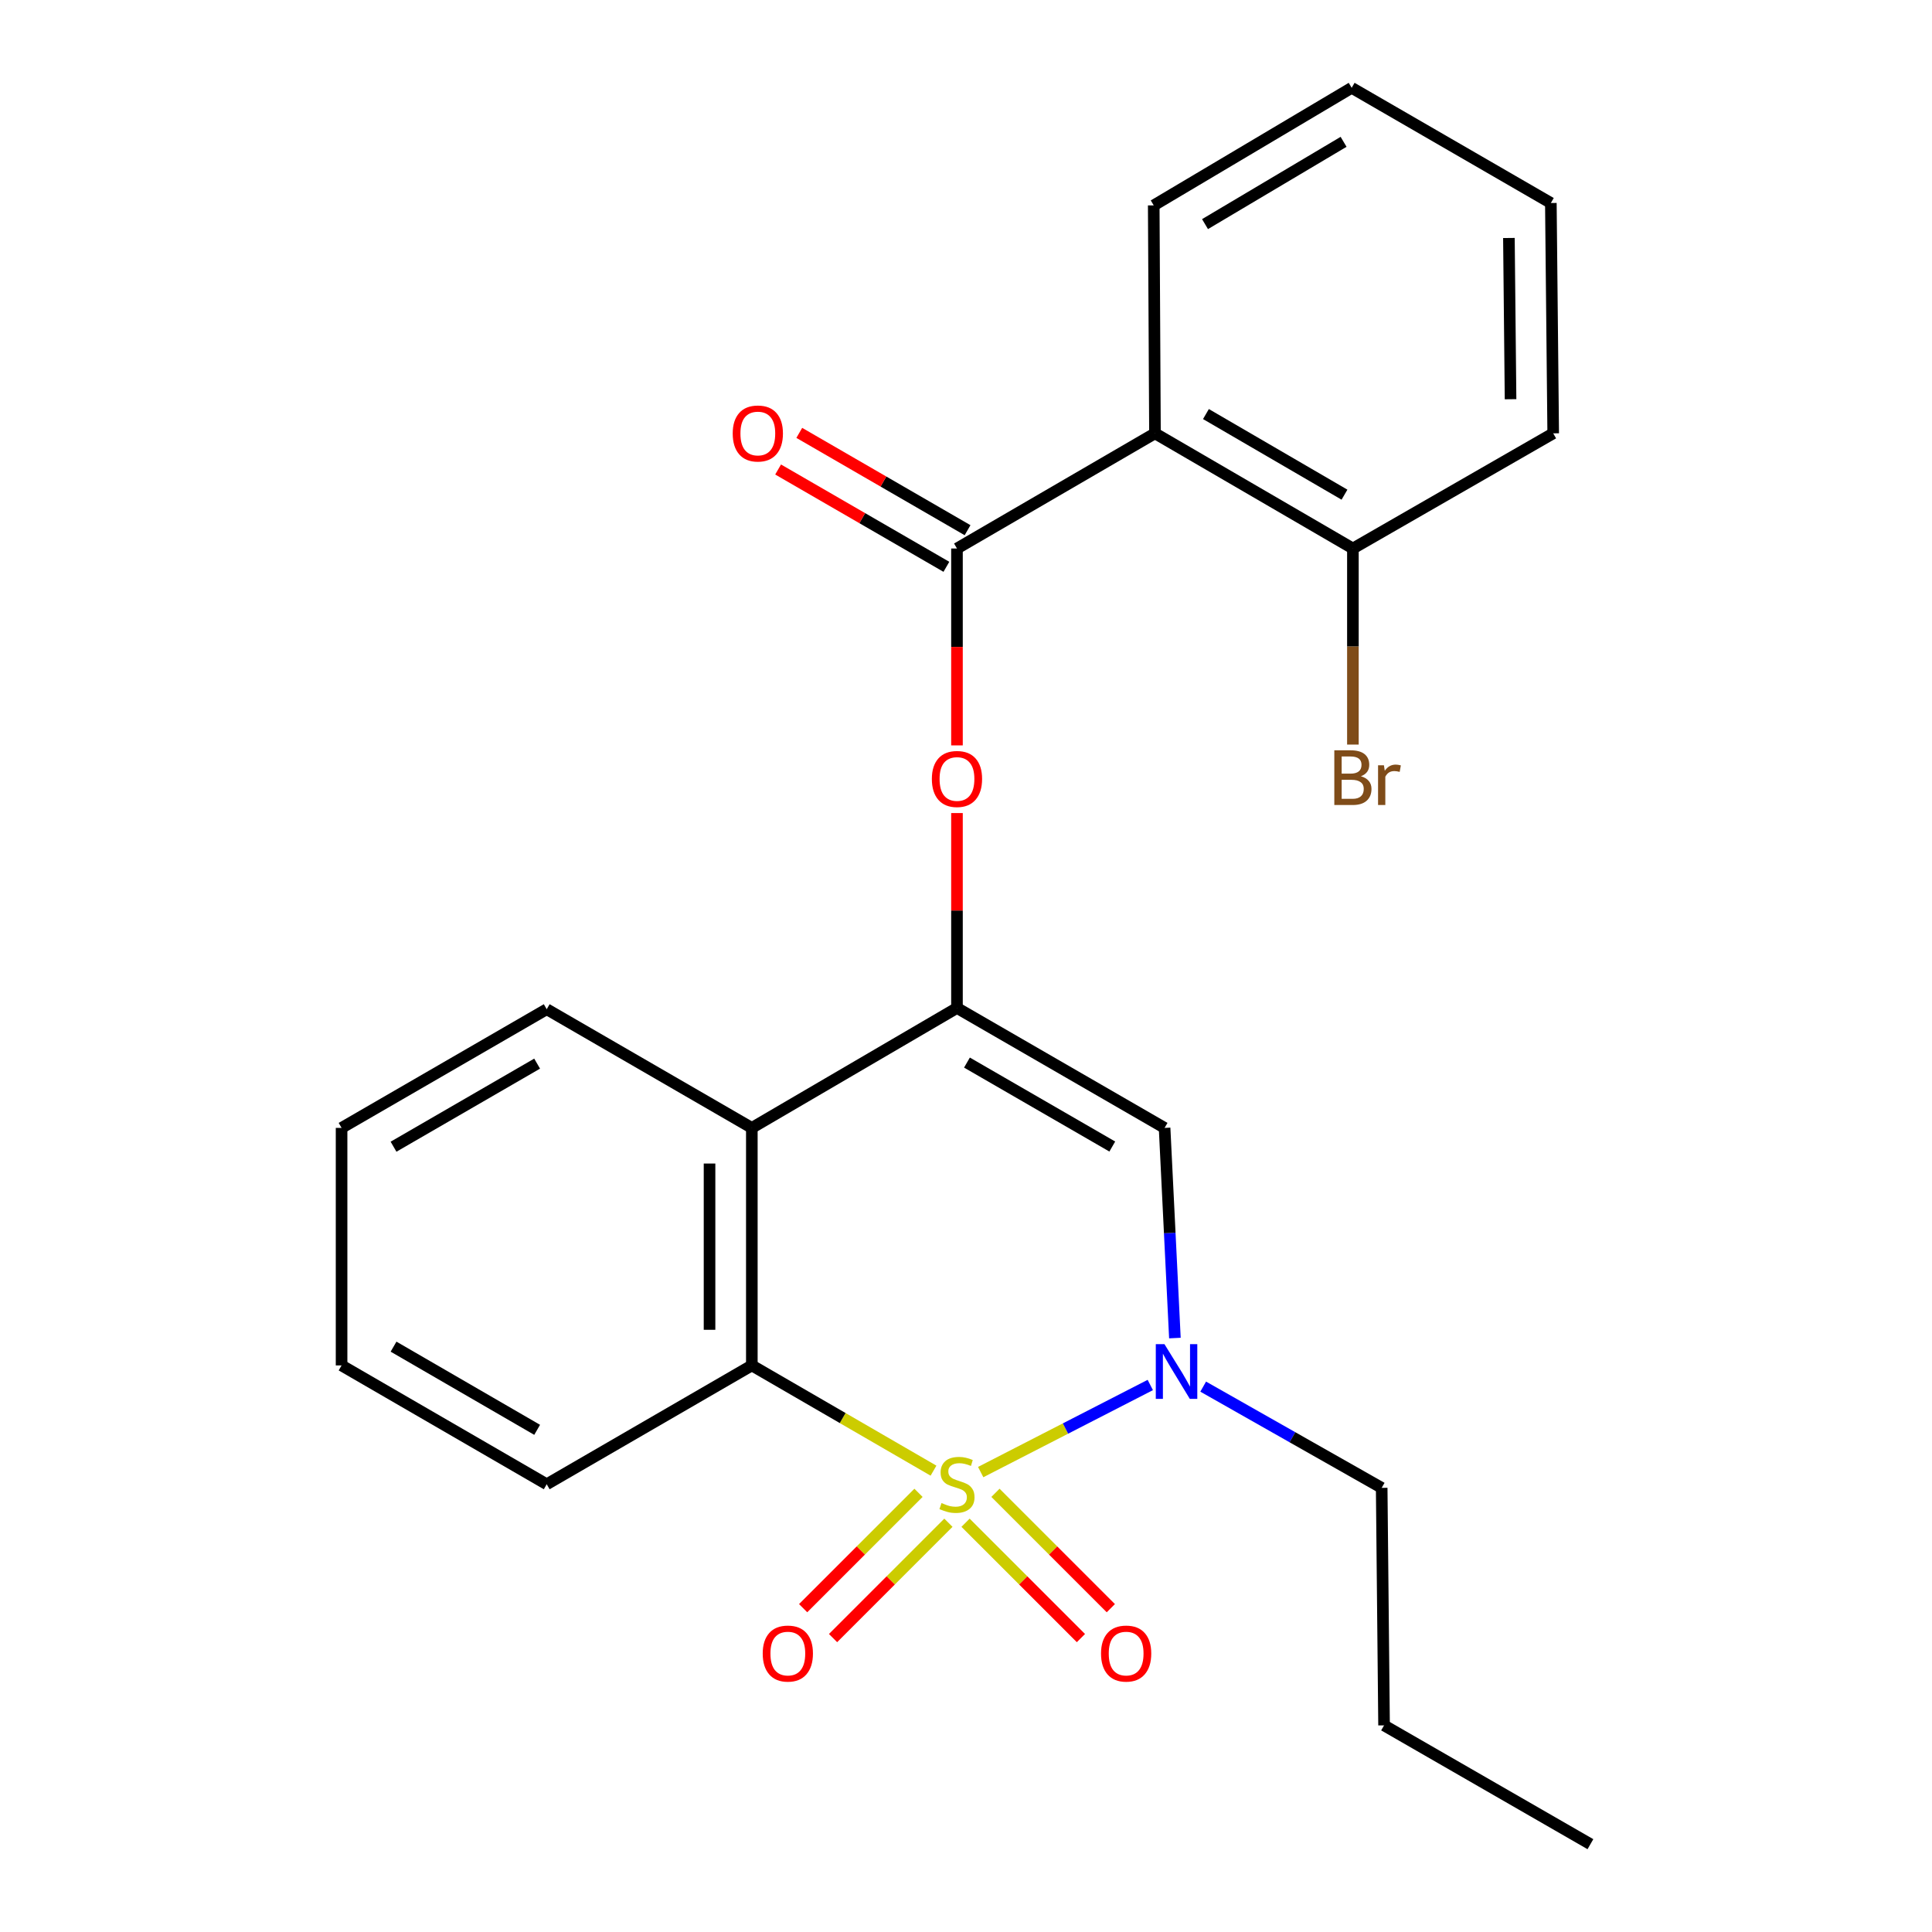 <?xml version='1.0' encoding='iso-8859-1'?>
<svg version='1.1' baseProfile='full'
              xmlns='http://www.w3.org/2000/svg'
                      xmlns:rdkit='http://www.rdkit.org/xml'
                      xmlns:xlink='http://www.w3.org/1999/xlink'
                  xml:space='preserve'
width='1000px' height='1000px' viewBox='0 0 1000 1000'>
<!-- END OF HEADER -->
<rect style='opacity:1.0;fill:#FFFFFF;stroke:none' width='1000' height='1000' x='0' y='0'> </rect>
<path class='bond-0' d='M 507.603,761.947 L 551.496,739.408' style='fill:none;fill-rule:evenodd;stroke:#CCCC00;stroke-width:6px;stroke-linecap:butt;stroke-linejoin:miter;stroke-opacity:1' />
<path class='bond-0' d='M 551.496,739.408 L 595.389,716.87' style='fill:none;fill-rule:evenodd;stroke:#0000FF;stroke-width:6px;stroke-linecap:butt;stroke-linejoin:miter;stroke-opacity:1' />
<path class='bond-2' d='M 483.182,761.212 L 436.165,733.977' style='fill:none;fill-rule:evenodd;stroke:#CCCC00;stroke-width:6px;stroke-linecap:butt;stroke-linejoin:miter;stroke-opacity:1' />
<path class='bond-2' d='M 436.165,733.977 L 389.149,706.742' style='fill:none;fill-rule:evenodd;stroke:#000000;stroke-width:6px;stroke-linecap:butt;stroke-linejoin:miter;stroke-opacity:1' />
<path class='bond-8' d='M 475.414,772.684 L 445.56,802.538' style='fill:none;fill-rule:evenodd;stroke:#CCCC00;stroke-width:6px;stroke-linecap:butt;stroke-linejoin:miter;stroke-opacity:1' />
<path class='bond-8' d='M 445.56,802.538 L 415.707,832.391' style='fill:none;fill-rule:evenodd;stroke:#FF0000;stroke-width:6px;stroke-linecap:butt;stroke-linejoin:miter;stroke-opacity:1' />
<path class='bond-8' d='M 490.895,788.165 L 461.041,818.018' style='fill:none;fill-rule:evenodd;stroke:#CCCC00;stroke-width:6px;stroke-linecap:butt;stroke-linejoin:miter;stroke-opacity:1' />
<path class='bond-8' d='M 461.041,818.018 L 431.187,847.872' style='fill:none;fill-rule:evenodd;stroke:#FF0000;stroke-width:6px;stroke-linecap:butt;stroke-linejoin:miter;stroke-opacity:1' />
<path class='bond-9' d='M 499.765,788.164 L 529.625,818.019' style='fill:none;fill-rule:evenodd;stroke:#CCCC00;stroke-width:6px;stroke-linecap:butt;stroke-linejoin:miter;stroke-opacity:1' />
<path class='bond-9' d='M 529.625,818.019 L 559.484,847.874' style='fill:none;fill-rule:evenodd;stroke:#FF0000;stroke-width:6px;stroke-linecap:butt;stroke-linejoin:miter;stroke-opacity:1' />
<path class='bond-9' d='M 515.245,772.682 L 545.104,802.537' style='fill:none;fill-rule:evenodd;stroke:#CCCC00;stroke-width:6px;stroke-linecap:butt;stroke-linejoin:miter;stroke-opacity:1' />
<path class='bond-9' d='M 545.104,802.537 L 574.964,832.393' style='fill:none;fill-rule:evenodd;stroke:#FF0000;stroke-width:6px;stroke-linecap:butt;stroke-linejoin:miter;stroke-opacity:1' />
<path class='bond-3' d='M 608.128,692.576 L 605.458,638.189' style='fill:none;fill-rule:evenodd;stroke:#0000FF;stroke-width:6px;stroke-linecap:butt;stroke-linejoin:miter;stroke-opacity:1' />
<path class='bond-3' d='M 605.458,638.189 L 602.787,583.801' style='fill:none;fill-rule:evenodd;stroke:#000000;stroke-width:6px;stroke-linecap:butt;stroke-linejoin:miter;stroke-opacity:1' />
<path class='bond-12' d='M 622.77,717.714 L 668.964,743.912' style='fill:none;fill-rule:evenodd;stroke:#0000FF;stroke-width:6px;stroke-linecap:butt;stroke-linejoin:miter;stroke-opacity:1' />
<path class='bond-12' d='M 668.964,743.912 L 715.159,770.11' style='fill:none;fill-rule:evenodd;stroke:#000000;stroke-width:6px;stroke-linecap:butt;stroke-linejoin:miter;stroke-opacity:1' />
<path class='bond-1' d='M 495.33,521.723 L 389.149,583.801' style='fill:none;fill-rule:evenodd;stroke:#000000;stroke-width:6px;stroke-linecap:butt;stroke-linejoin:miter;stroke-opacity:1' />
<path class='bond-7' d='M 495.33,521.723 L 495.33,471.28' style='fill:none;fill-rule:evenodd;stroke:#000000;stroke-width:6px;stroke-linecap:butt;stroke-linejoin:miter;stroke-opacity:1' />
<path class='bond-7' d='M 495.33,471.28 L 495.33,420.837' style='fill:none;fill-rule:evenodd;stroke:#FF0000;stroke-width:6px;stroke-linecap:butt;stroke-linejoin:miter;stroke-opacity:1' />
<path class='bond-24' d='M 495.33,521.723 L 602.787,583.801' style='fill:none;fill-rule:evenodd;stroke:#000000;stroke-width:6px;stroke-linecap:butt;stroke-linejoin:miter;stroke-opacity:1' />
<path class='bond-24' d='M 500.497,549.991 L 575.717,593.446' style='fill:none;fill-rule:evenodd;stroke:#000000;stroke-width:6px;stroke-linecap:butt;stroke-linejoin:miter;stroke-opacity:1' />
<path class='bond-4' d='M 389.149,706.742 L 389.149,583.801' style='fill:none;fill-rule:evenodd;stroke:#000000;stroke-width:6px;stroke-linecap:butt;stroke-linejoin:miter;stroke-opacity:1' />
<path class='bond-4' d='M 367.256,688.301 L 367.256,602.242' style='fill:none;fill-rule:evenodd;stroke:#000000;stroke-width:6px;stroke-linecap:butt;stroke-linejoin:miter;stroke-opacity:1' />
<path class='bond-14' d='M 389.149,706.742 L 282.98,768.249' style='fill:none;fill-rule:evenodd;stroke:#000000;stroke-width:6px;stroke-linecap:butt;stroke-linejoin:miter;stroke-opacity:1' />
<path class='bond-15' d='M 389.149,583.801 L 282.98,522.367' style='fill:none;fill-rule:evenodd;stroke:#000000;stroke-width:6px;stroke-linecap:butt;stroke-linejoin:miter;stroke-opacity:1' />
<path class='bond-5' d='M 495.33,283.905 L 495.33,334.858' style='fill:none;fill-rule:evenodd;stroke:#000000;stroke-width:6px;stroke-linecap:butt;stroke-linejoin:miter;stroke-opacity:1' />
<path class='bond-5' d='M 495.33,334.858 L 495.33,385.812' style='fill:none;fill-rule:evenodd;stroke:#FF0000;stroke-width:6px;stroke-linecap:butt;stroke-linejoin:miter;stroke-opacity:1' />
<path class='bond-6' d='M 495.33,283.905 L 597.813,224.295' style='fill:none;fill-rule:evenodd;stroke:#000000;stroke-width:6px;stroke-linecap:butt;stroke-linejoin:miter;stroke-opacity:1' />
<path class='bond-11' d='M 500.809,274.429 L 457.258,249.244' style='fill:none;fill-rule:evenodd;stroke:#000000;stroke-width:6px;stroke-linecap:butt;stroke-linejoin:miter;stroke-opacity:1' />
<path class='bond-11' d='M 457.258,249.244 L 413.707,224.058' style='fill:none;fill-rule:evenodd;stroke:#FF0000;stroke-width:6px;stroke-linecap:butt;stroke-linejoin:miter;stroke-opacity:1' />
<path class='bond-11' d='M 489.85,293.381 L 446.298,268.196' style='fill:none;fill-rule:evenodd;stroke:#000000;stroke-width:6px;stroke-linecap:butt;stroke-linejoin:miter;stroke-opacity:1' />
<path class='bond-11' d='M 446.298,268.196 L 402.747,243.011' style='fill:none;fill-rule:evenodd;stroke:#FF0000;stroke-width:6px;stroke-linecap:butt;stroke-linejoin:miter;stroke-opacity:1' />
<path class='bond-10' d='M 597.813,224.295 L 700.259,283.905' style='fill:none;fill-rule:evenodd;stroke:#000000;stroke-width:6px;stroke-linecap:butt;stroke-linejoin:miter;stroke-opacity:1' />
<path class='bond-10' d='M 624.19,214.314 L 695.903,256.041' style='fill:none;fill-rule:evenodd;stroke:#000000;stroke-width:6px;stroke-linecap:butt;stroke-linejoin:miter;stroke-opacity:1' />
<path class='bond-16' d='M 597.813,224.295 L 597.168,106.305' style='fill:none;fill-rule:evenodd;stroke:#000000;stroke-width:6px;stroke-linecap:butt;stroke-linejoin:miter;stroke-opacity:1' />
<path class='bond-13' d='M 700.259,283.905 L 700.259,334.648' style='fill:none;fill-rule:evenodd;stroke:#000000;stroke-width:6px;stroke-linecap:butt;stroke-linejoin:miter;stroke-opacity:1' />
<path class='bond-13' d='M 700.259,334.648 L 700.259,385.39' style='fill:none;fill-rule:evenodd;stroke:#7F4C19;stroke-width:6px;stroke-linecap:butt;stroke-linejoin:miter;stroke-opacity:1' />
<path class='bond-17' d='M 700.259,283.905 L 803.934,224.295' style='fill:none;fill-rule:evenodd;stroke:#000000;stroke-width:6px;stroke-linecap:butt;stroke-linejoin:miter;stroke-opacity:1' />
<path class='bond-18' d='M 715.159,770.11 L 716.387,893.051' style='fill:none;fill-rule:evenodd;stroke:#000000;stroke-width:6px;stroke-linecap:butt;stroke-linejoin:miter;stroke-opacity:1' />
<path class='bond-21' d='M 282.98,768.249 L 176.8,706.742' style='fill:none;fill-rule:evenodd;stroke:#000000;stroke-width:6px;stroke-linecap:butt;stroke-linejoin:miter;stroke-opacity:1' />
<path class='bond-21' d='M 278.027,740.079 L 203.701,697.024' style='fill:none;fill-rule:evenodd;stroke:#000000;stroke-width:6px;stroke-linecap:butt;stroke-linejoin:miter;stroke-opacity:1' />
<path class='bond-25' d='M 282.98,522.367 L 176.8,583.801' style='fill:none;fill-rule:evenodd;stroke:#000000;stroke-width:6px;stroke-linecap:butt;stroke-linejoin:miter;stroke-opacity:1' />
<path class='bond-25' d='M 278.017,550.532 L 203.691,593.536' style='fill:none;fill-rule:evenodd;stroke:#000000;stroke-width:6px;stroke-linecap:butt;stroke-linejoin:miter;stroke-opacity:1' />
<path class='bond-19' d='M 597.168,106.305 L 699.627,45.455' style='fill:none;fill-rule:evenodd;stroke:#000000;stroke-width:6px;stroke-linecap:butt;stroke-linejoin:miter;stroke-opacity:1' />
<path class='bond-19' d='M 623.716,116.001 L 695.437,73.406' style='fill:none;fill-rule:evenodd;stroke:#000000;stroke-width:6px;stroke-linecap:butt;stroke-linejoin:miter;stroke-opacity:1' />
<path class='bond-26' d='M 803.934,224.295 L 802.718,105.076' style='fill:none;fill-rule:evenodd;stroke:#000000;stroke-width:6px;stroke-linecap:butt;stroke-linejoin:miter;stroke-opacity:1' />
<path class='bond-26' d='M 781.86,206.636 L 781.009,123.182' style='fill:none;fill-rule:evenodd;stroke:#000000;stroke-width:6px;stroke-linecap:butt;stroke-linejoin:miter;stroke-opacity:1' />
<path class='bond-22' d='M 716.387,893.051 L 823.2,954.545' style='fill:none;fill-rule:evenodd;stroke:#000000;stroke-width:6px;stroke-linecap:butt;stroke-linejoin:miter;stroke-opacity:1' />
<path class='bond-23' d='M 699.627,45.455 L 802.718,105.076' style='fill:none;fill-rule:evenodd;stroke:#000000;stroke-width:6px;stroke-linecap:butt;stroke-linejoin:miter;stroke-opacity:1' />
<path class='bond-20' d='M 176.8,583.801 L 176.8,706.742' style='fill:none;fill-rule:evenodd;stroke:#000000;stroke-width:6px;stroke-linecap:butt;stroke-linejoin:miter;stroke-opacity:1' />
<path  class='atom-0' d='M 487.33 777.969
Q 487.65 778.089, 488.97 778.649
Q 490.29 779.209, 491.73 779.569
Q 493.21 779.889, 494.65 779.889
Q 497.33 779.889, 498.89 778.609
Q 500.45 777.289, 500.45 775.009
Q 500.45 773.449, 499.65 772.489
Q 498.89 771.529, 497.69 771.009
Q 496.49 770.489, 494.49 769.889
Q 491.97 769.129, 490.45 768.409
Q 488.97 767.689, 487.89 766.169
Q 486.85 764.649, 486.85 762.089
Q 486.85 758.529, 489.25 756.329
Q 491.69 754.129, 496.49 754.129
Q 499.77 754.129, 503.49 755.689
L 502.57 758.769
Q 499.17 757.369, 496.61 757.369
Q 493.85 757.369, 492.33 758.529
Q 490.81 759.649, 490.85 761.609
Q 490.85 763.129, 491.61 764.049
Q 492.41 764.969, 493.53 765.489
Q 494.69 766.009, 496.61 766.609
Q 499.17 767.409, 500.69 768.209
Q 502.21 769.009, 503.29 770.649
Q 504.41 772.249, 504.41 775.009
Q 504.41 778.929, 501.77 781.049
Q 499.17 783.129, 494.81 783.129
Q 492.29 783.129, 490.37 782.569
Q 488.49 782.049, 486.25 781.129
L 487.33 777.969
' fill='#CCCC00'/>
<path  class='atom-1' d='M 602.718 695.732
L 611.998 710.732
Q 612.918 712.212, 614.398 714.892
Q 615.878 717.572, 615.958 717.732
L 615.958 695.732
L 619.718 695.732
L 619.718 724.052
L 615.838 724.052
L 605.878 707.652
Q 604.718 705.732, 603.478 703.532
Q 602.278 701.332, 601.918 700.652
L 601.918 724.052
L 598.238 724.052
L 598.238 695.732
L 602.718 695.732
' fill='#0000FF'/>
<path  class='atom-8' d='M 482.33 403.192
Q 482.33 396.392, 485.69 392.592
Q 489.05 388.792, 495.33 388.792
Q 501.61 388.792, 504.97 392.592
Q 508.33 396.392, 508.33 403.192
Q 508.33 410.072, 504.93 413.992
Q 501.53 417.872, 495.33 417.872
Q 489.09 417.872, 485.69 413.992
Q 482.33 410.112, 482.33 403.192
M 495.33 414.672
Q 499.65 414.672, 501.97 411.792
Q 504.33 408.872, 504.33 403.192
Q 504.33 397.632, 501.97 394.832
Q 499.65 391.992, 495.33 391.992
Q 491.01 391.992, 488.65 394.792
Q 486.33 397.592, 486.33 403.192
Q 486.33 408.912, 488.65 411.792
Q 491.01 414.672, 495.33 414.672
' fill='#FF0000'/>
<path  class='atom-9' d='M 394.782 855.876
Q 394.782 849.076, 398.142 845.276
Q 401.502 841.476, 407.782 841.476
Q 414.062 841.476, 417.422 845.276
Q 420.782 849.076, 420.782 855.876
Q 420.782 862.756, 417.382 866.676
Q 413.982 870.556, 407.782 870.556
Q 401.542 870.556, 398.142 866.676
Q 394.782 862.796, 394.782 855.876
M 407.782 867.356
Q 412.102 867.356, 414.422 864.476
Q 416.782 861.556, 416.782 855.876
Q 416.782 850.316, 414.422 847.516
Q 412.102 844.676, 407.782 844.676
Q 403.462 844.676, 401.102 847.476
Q 398.782 850.276, 398.782 855.876
Q 398.782 861.596, 401.102 864.476
Q 403.462 867.356, 407.782 867.356
' fill='#FF0000'/>
<path  class='atom-10' d='M 569.889 855.876
Q 569.889 849.076, 573.249 845.276
Q 576.609 841.476, 582.889 841.476
Q 589.169 841.476, 592.529 845.276
Q 595.889 849.076, 595.889 855.876
Q 595.889 862.756, 592.489 866.676
Q 589.089 870.556, 582.889 870.556
Q 576.649 870.556, 573.249 866.676
Q 569.889 862.796, 569.889 855.876
M 582.889 867.356
Q 587.209 867.356, 589.529 864.476
Q 591.889 861.556, 591.889 855.876
Q 591.889 850.316, 589.529 847.516
Q 587.209 844.676, 582.889 844.676
Q 578.569 844.676, 576.209 847.476
Q 573.889 850.276, 573.889 855.876
Q 573.889 861.596, 576.209 864.476
Q 578.569 867.356, 582.889 867.356
' fill='#FF0000'/>
<path  class='atom-12' d='M 379.25 224.375
Q 379.25 217.575, 382.61 213.775
Q 385.97 209.975, 392.25 209.975
Q 398.53 209.975, 401.89 213.775
Q 405.25 217.575, 405.25 224.375
Q 405.25 231.255, 401.85 235.175
Q 398.45 239.055, 392.25 239.055
Q 386.01 239.055, 382.61 235.175
Q 379.25 231.295, 379.25 224.375
M 392.25 235.855
Q 396.57 235.855, 398.89 232.975
Q 401.25 230.055, 401.25 224.375
Q 401.25 218.815, 398.89 216.015
Q 396.57 213.175, 392.25 213.175
Q 387.93 213.175, 385.57 215.975
Q 383.25 218.775, 383.25 224.375
Q 383.25 230.095, 385.57 232.975
Q 387.93 235.855, 392.25 235.855
' fill='#FF0000'/>
<path  class='atom-14' d='M 704.399 401.796
Q 707.119 402.556, 708.479 404.236
Q 709.879 405.876, 709.879 408.316
Q 709.879 412.236, 707.359 414.476
Q 704.879 416.676, 700.159 416.676
L 690.639 416.676
L 690.639 388.356
L 698.999 388.356
Q 703.839 388.356, 706.279 390.316
Q 708.719 392.276, 708.719 395.876
Q 708.719 400.156, 704.399 401.796
M 694.439 391.556
L 694.439 400.436
L 698.999 400.436
Q 701.799 400.436, 703.239 399.316
Q 704.719 398.156, 704.719 395.876
Q 704.719 391.556, 698.999 391.556
L 694.439 391.556
M 700.159 413.476
Q 702.919 413.476, 704.399 412.156
Q 705.879 410.836, 705.879 408.316
Q 705.879 405.996, 704.239 404.836
Q 702.639 403.636, 699.559 403.636
L 694.439 403.636
L 694.439 413.476
L 700.159 413.476
' fill='#7F4C19'/>
<path  class='atom-14' d='M 716.319 396.116
L 716.759 398.956
Q 718.919 395.756, 722.439 395.756
Q 723.559 395.756, 725.079 396.156
L 724.479 399.516
Q 722.759 399.116, 721.799 399.116
Q 720.119 399.116, 718.999 399.796
Q 717.919 400.436, 717.039 401.996
L 717.039 416.676
L 713.279 416.676
L 713.279 396.116
L 716.319 396.116
' fill='#7F4C19'/>
</svg>
